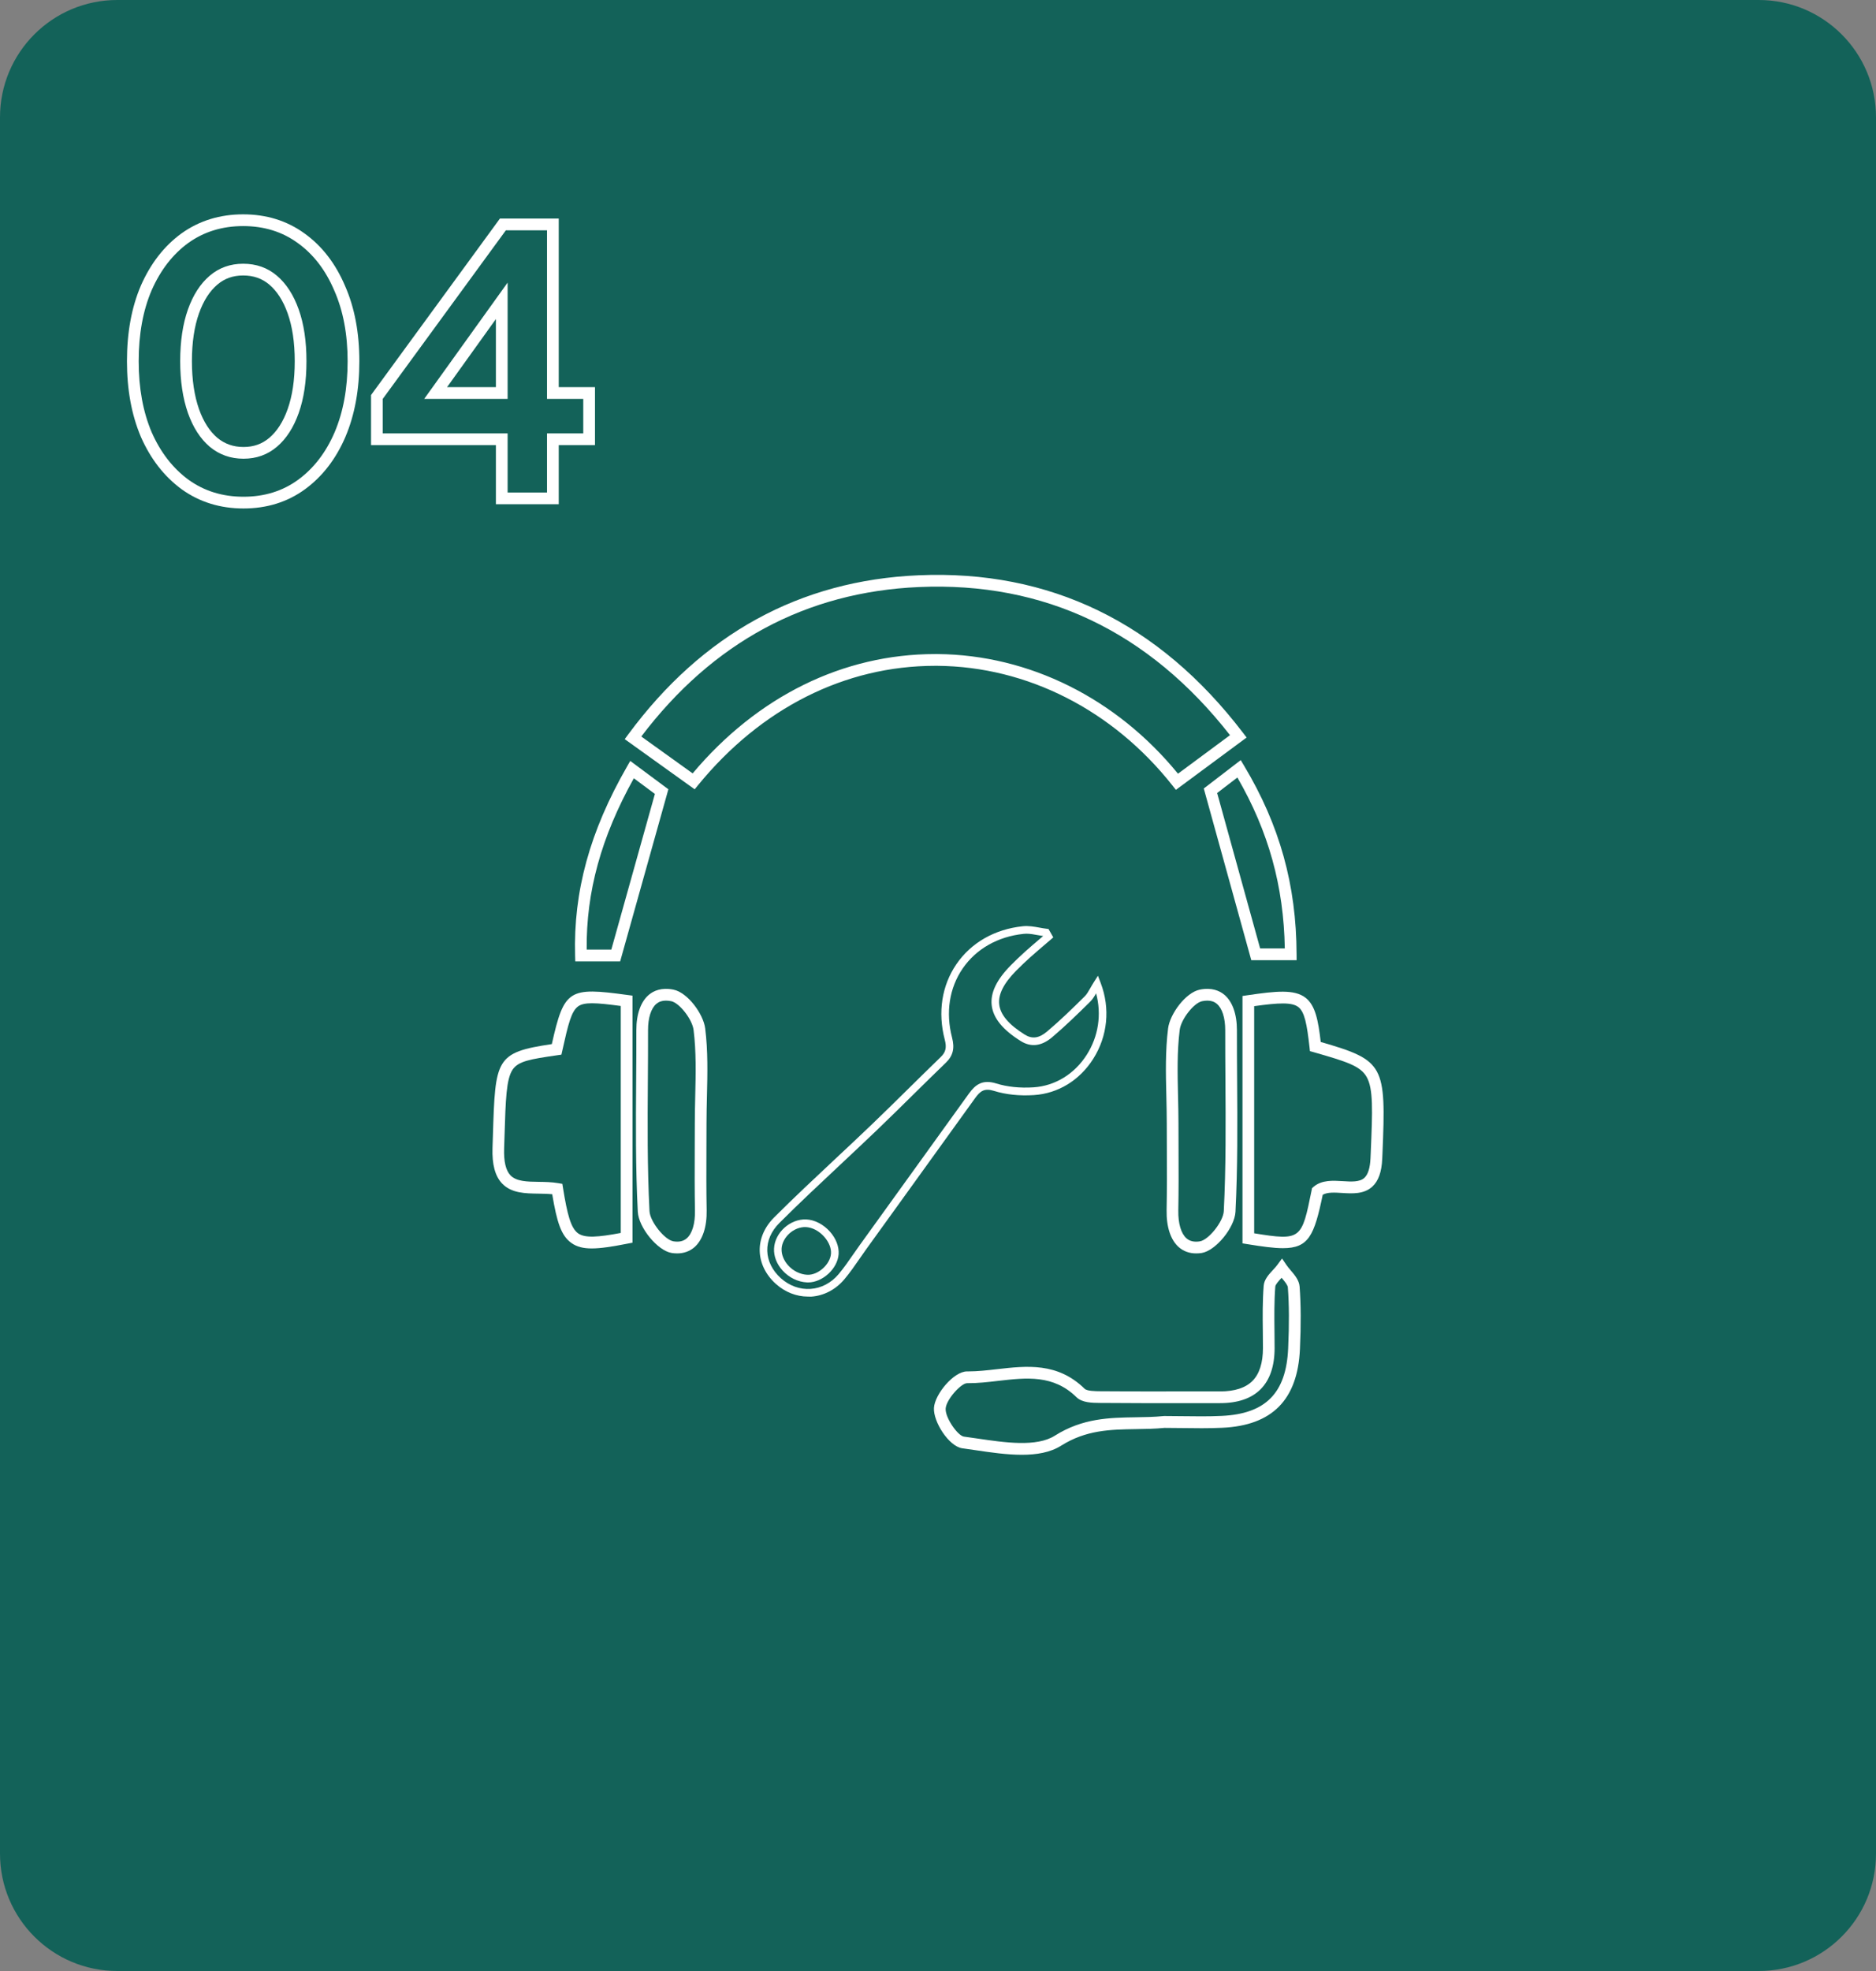 <svg width="160" height="168" viewBox="0 0 160 168" fill="none" xmlns="http://www.w3.org/2000/svg">
<rect x="0" y="0" width="160" height="168" fill="#808080" stroke="none"/>
<path d="M0 10C0 4.477 4.477 0 10 0H150C155.523 0 160 4.477 160 10V158C160 163.523 155.523 168 150 168H10C4.477 168 0 163.523 0 158V10Z" fill="#136259"/>
<g clip-path="url(#clip0_7245_618)">
<path d="M68.912 110.516C67.915 110.516 66.948 110.134 66.163 109.427C65.309 108.657 64.821 107.665 64.794 106.629C64.767 105.604 65.203 104.589 66.017 103.775C67.709 102.082 69.484 100.424 71.202 98.815C72.233 97.854 73.296 96.855 74.33 95.867C75.383 94.858 76.44 93.816 77.461 92.811C78.362 91.923 79.296 91.001 80.223 90.107C80.662 89.685 80.755 89.293 80.575 88.609C79.967 86.284 80.323 84.002 81.572 82.179C82.829 80.346 84.839 79.2 87.233 78.949C87.714 78.898 88.193 78.982 88.655 79.066C88.864 79.103 89.061 79.14 89.26 79.163L89.423 79.183L89.832 79.897L89.629 80.075C89.453 80.229 89.273 80.379 89.097 80.53C88.692 80.876 88.273 81.234 87.871 81.593C87.472 81.948 87.07 82.333 86.674 82.732C85.597 83.821 85.122 84.766 85.222 85.617C85.321 86.491 86.033 87.332 87.395 88.183C88.03 88.582 88.622 88.498 89.31 87.915C90.427 86.974 91.464 85.962 92.517 84.92C92.687 84.752 92.82 84.521 92.986 84.23C93.076 84.072 93.175 83.898 93.295 83.71L93.641 83.167L93.87 83.77C94.704 85.945 94.472 88.311 93.235 90.258C92.075 92.084 90.234 93.21 88.18 93.34C86.953 93.421 85.78 93.297 84.783 92.985C83.965 92.73 83.61 92.982 83.161 93.605C80.818 96.865 78.428 100.176 76.118 103.376L73.858 106.509C73.672 106.767 73.486 107.035 73.309 107.293C72.904 107.879 72.485 108.482 72.013 109.042C71.272 109.92 70.268 110.446 69.185 110.52C69.092 110.513 69.002 110.516 68.912 110.516ZM87.535 79.585C87.455 79.585 87.379 79.589 87.299 79.599C85.099 79.83 83.254 80.879 82.104 82.551C80.964 84.213 80.642 86.307 81.2 88.445C81.436 89.353 81.28 89.993 80.668 90.583C79.744 91.474 78.81 92.392 77.909 93.28C76.886 94.288 75.829 95.331 74.772 96.343C73.735 97.334 72.671 98.333 71.641 99.298C69.929 100.9 68.158 102.558 66.473 104.24C65.775 104.937 65.419 105.758 65.439 106.616C65.462 107.47 65.871 108.295 66.592 108.945C67.32 109.598 68.221 109.923 69.138 109.86C70.046 109.796 70.89 109.354 71.518 108.61C71.967 108.077 72.379 107.484 72.774 106.911C72.954 106.649 73.143 106.381 73.333 106.117L75.593 102.984C77.903 99.784 80.293 96.473 82.636 93.213C83.198 92.432 83.809 91.987 84.976 92.352C85.896 92.64 86.993 92.754 88.14 92.68C89.981 92.563 91.64 91.548 92.69 89.899C93.687 88.328 93.966 86.454 93.484 84.668C93.328 84.943 93.179 85.184 92.973 85.386C91.909 86.434 90.862 87.456 89.729 88.415C88.828 89.175 87.93 89.282 87.056 88.736C85.514 87.771 84.707 86.776 84.58 85.691C84.457 84.628 84.992 83.509 86.219 82.269C86.621 81.861 87.033 81.469 87.442 81.103C87.851 80.738 88.269 80.379 88.678 80.031C88.775 79.947 88.871 79.864 88.971 79.783C88.828 79.763 88.688 79.736 88.549 79.713C88.19 79.646 87.854 79.585 87.535 79.585ZM68.915 109.31C68.886 109.31 68.856 109.31 68.826 109.307C68.051 109.27 67.29 108.898 66.739 108.288C66.24 107.735 65.984 107.072 66.017 106.415C66.084 105.061 67.393 103.882 68.763 103.939C69.477 103.969 70.235 104.361 70.79 104.987C71.302 105.567 71.568 106.264 71.525 106.901C71.432 108.144 70.155 109.31 68.915 109.31ZM66.34 106.428L66.662 106.445C66.639 106.921 66.841 107.43 67.214 107.849C67.649 108.335 68.248 108.626 68.852 108.657C69.77 108.7 70.807 107.772 70.873 106.854C70.906 106.395 70.697 105.872 70.302 105.423C69.863 104.924 69.275 104.616 68.729 104.592C67.716 104.552 66.709 105.45 66.659 106.448L66.34 106.428Z" fill="white"/>
<path d="M100.289 67.324L99.989 66.945C94.921 60.532 87.618 56.816 79.954 56.752C79.884 56.752 79.818 56.752 79.748 56.752C72.077 56.752 64.911 60.354 59.543 66.915L59.247 67.277L53.281 63.001L53.587 62.589C59.909 54.031 68.235 49.471 78.332 49.035C89.523 48.55 98.833 53.066 106.009 62.455L106.321 62.864L100.289 67.324ZM79.748 55.75C79.821 55.75 79.891 55.75 79.964 55.75C87.778 55.817 95.223 59.527 100.468 65.947L104.905 62.663C97.982 53.82 89.058 49.572 78.375 50.037C68.753 50.456 60.789 54.742 54.694 62.777L59.075 65.92C64.599 59.349 71.917 55.75 79.748 55.75Z" fill="white"/>
<path d="M50.471 106.412C49.739 106.412 49.198 106.275 48.742 105.953C47.848 105.327 47.493 104.144 47.097 101.792C46.718 101.755 46.323 101.748 45.934 101.741C44.791 101.725 43.607 101.708 42.816 100.87C42.225 100.244 41.959 99.255 42.005 97.848L42.038 96.812C42.241 90.242 42.258 89.709 47.064 88.995C48.114 84.314 48.52 84.126 53.512 84.807L53.944 84.864V105.923L53.538 106C52.222 106.258 51.242 106.412 50.471 106.412ZM50.497 85.514C49.962 85.514 49.58 85.587 49.321 85.768C48.729 86.177 48.463 87.286 47.958 89.555L47.882 89.893L47.539 89.943C45.176 90.285 44.199 90.453 43.717 91.176C43.178 91.984 43.125 93.713 43.029 96.846L42.996 97.881C42.959 99.004 43.135 99.754 43.531 100.176C44.036 100.709 44.963 100.723 45.944 100.736C46.492 100.743 47.057 100.753 47.609 100.847L47.961 100.907L48.018 101.262C48.377 103.477 48.676 104.683 49.311 105.129C49.902 105.544 51.013 105.454 52.944 105.092V85.745C51.897 85.607 51.099 85.514 50.497 85.514Z" fill="white"/>
<path d="M109.419 106.389C108.648 106.389 107.664 106.255 106.388 106.047L105.969 105.98V84.894L106.398 84.83C108.844 84.472 110.399 84.311 111.347 85.044C112.187 85.698 112.427 86.968 112.643 88.814C118.077 90.382 118.22 90.784 117.908 98.317L117.888 98.766C117.841 99.888 117.562 100.669 117.037 101.148C116.322 101.798 115.335 101.738 114.464 101.684C113.823 101.644 113.211 101.607 112.812 101.838C112.091 105.313 111.612 106.389 109.419 106.389ZM106.963 105.122C110.991 105.772 111.017 105.635 111.868 101.44L111.902 101.269L112.035 101.155C112.729 100.565 113.68 100.625 114.517 100.676C115.259 100.723 115.957 100.766 116.362 100.398C116.674 100.113 116.851 99.55 116.887 98.719L116.907 98.27C117.06 94.631 117.133 92.801 116.555 91.79C116.02 90.855 114.856 90.489 112.044 89.685L111.722 89.595L111.686 89.26C111.463 87.269 111.263 86.251 110.735 85.839C110.193 85.416 109.07 85.467 106.966 85.761V105.122H106.963Z" fill="white"/>
<path d="M87.147 124C85.86 124 84.488 123.799 83.201 123.608C82.819 123.551 82.444 123.497 82.078 123.447C80.928 123.293 79.585 121.179 79.655 120.002C79.725 118.843 81.337 116.893 82.477 116.893C82.513 116.893 82.55 116.893 82.587 116.893C83.374 116.893 84.175 116.802 85.023 116.705C87.565 116.414 90.198 116.112 92.508 118.374C92.71 118.572 93.415 118.578 93.837 118.582H93.904C96.214 118.602 98.564 118.602 100.837 118.598C101.911 118.598 102.981 118.598 104.054 118.598C104.058 118.598 104.061 118.598 104.064 118.598C105.301 118.598 106.228 118.297 106.82 117.704C107.415 117.107 107.714 116.162 107.714 114.903C107.714 114.444 107.707 113.988 107.704 113.529C107.687 112.239 107.674 110.905 107.777 109.592C107.82 109.055 108.212 108.63 108.561 108.255C108.698 108.107 108.827 107.966 108.927 107.832L109.342 107.27L109.738 107.849C109.834 107.99 109.961 108.137 110.094 108.295C110.426 108.684 110.801 109.126 110.841 109.665C110.954 111.207 110.964 112.899 110.868 114.996C110.672 119.309 108.505 121.504 104.244 121.698C103.084 121.752 101.911 121.738 100.774 121.721C100.289 121.715 99.803 121.708 99.318 121.708C98.494 121.788 97.676 121.802 96.882 121.812C94.698 121.845 92.634 121.879 90.497 123.226C89.57 123.809 88.4 124 87.147 124ZM82.477 117.898C81.968 117.898 80.699 119.292 80.652 120.063C80.606 120.847 81.689 122.381 82.211 122.452C82.58 122.502 82.959 122.556 83.348 122.613C85.717 122.961 88.406 123.357 89.965 122.371C92.338 120.874 94.638 120.837 96.865 120.803C97.646 120.79 98.454 120.78 99.242 120.699L99.291 120.696C99.787 120.696 100.285 120.703 100.78 120.709C101.904 120.723 103.061 120.74 104.191 120.686C107.943 120.512 109.695 118.743 109.864 114.943C109.957 112.889 109.951 111.233 109.838 109.732C109.821 109.525 109.558 109.213 109.329 108.942C109.322 108.932 109.312 108.921 109.306 108.911C109.299 108.918 109.292 108.925 109.286 108.935C109.06 109.179 108.781 109.481 108.767 109.665C108.668 110.935 108.684 112.245 108.698 113.512C108.704 113.974 108.708 114.433 108.708 114.896C108.708 116.434 108.309 117.613 107.521 118.407C106.737 119.198 105.573 119.597 104.061 119.597C103.672 119.604 103.29 119.597 102.901 119.597C102.213 119.597 101.522 119.597 100.834 119.597C98.56 119.6 96.207 119.6 93.89 119.58H93.824C93.143 119.574 92.298 119.567 91.81 119.091C89.839 117.161 87.552 117.422 85.132 117.7C84.262 117.804 83.361 117.905 82.477 117.898Z" fill="white"/>
<path d="M102.014 106.835C101.442 106.835 100.937 106.654 100.535 106.302C99.84 105.689 99.472 104.573 99.498 103.152C99.531 101.446 99.525 99.711 99.518 98.032C99.515 97.268 99.511 96.504 99.511 95.743C99.511 94.976 99.491 94.192 99.475 93.431C99.428 91.532 99.382 89.568 99.624 87.655C99.781 86.425 101.117 84.602 102.323 84.354C103.36 84.14 104.028 84.465 104.407 84.776C105.109 85.356 105.494 86.432 105.494 87.806C105.491 89.226 105.501 90.647 105.511 92.071C105.537 95.747 105.561 99.55 105.371 103.286C105.301 104.64 103.683 106.61 102.483 106.801C102.323 106.824 102.167 106.835 102.014 106.835ZM102.975 85.289C102.835 85.289 102.686 85.306 102.523 85.339C101.818 85.484 100.728 86.877 100.615 87.785C100.382 89.625 100.429 91.548 100.472 93.411C100.489 94.175 100.509 94.969 100.509 95.747C100.509 96.507 100.512 97.271 100.515 98.032C100.522 99.718 100.528 101.46 100.495 103.175C100.475 104.275 100.728 105.139 101.19 105.548C101.476 105.799 101.848 105.883 102.327 105.809C103.084 105.689 104.327 104.124 104.374 103.236C104.563 99.53 104.537 95.743 104.514 92.081C104.504 90.657 104.494 89.233 104.497 87.809C104.497 86.757 104.238 85.939 103.779 85.561C103.56 85.376 103.297 85.289 102.975 85.289Z" fill="white"/>
<path d="M57.75 106.835C57.6 106.835 57.444 106.821 57.285 106.798C56.085 106.607 54.466 104.636 54.396 103.283C54.204 99.55 54.23 95.747 54.257 92.074C54.267 90.65 54.277 89.23 54.273 87.806C54.27 86.432 54.656 85.356 55.36 84.776C55.739 84.465 56.407 84.14 57.444 84.354C58.651 84.602 59.987 86.425 60.143 87.655C60.386 89.568 60.339 91.532 60.293 93.431C60.276 94.192 60.256 94.976 60.256 95.743C60.256 96.507 60.253 97.271 60.249 98.032C60.243 99.711 60.236 101.45 60.269 103.152C60.296 104.569 59.927 105.689 59.232 106.302C58.83 106.654 58.325 106.835 57.75 106.835ZM56.793 85.289C56.47 85.289 56.208 85.376 55.988 85.557C55.53 85.936 55.267 86.753 55.27 87.806C55.274 89.23 55.264 90.657 55.254 92.081C55.227 95.74 55.204 99.526 55.394 103.232C55.44 104.124 56.683 105.685 57.441 105.806C57.919 105.883 58.292 105.796 58.578 105.544C59.04 105.139 59.295 104.275 59.272 103.172C59.239 101.457 59.246 99.714 59.252 98.029C59.256 97.268 59.259 96.504 59.259 95.743C59.259 94.963 59.279 94.172 59.295 93.408C59.339 91.545 59.385 89.622 59.153 87.782C59.036 86.877 57.949 85.484 57.245 85.336C57.082 85.306 56.932 85.289 56.793 85.289Z" fill="white"/>
<path d="M52.892 81.945H49.064L49.05 81.456C48.897 75.984 50.303 70.864 53.474 65.345L53.753 64.859L57.004 67.275L52.892 81.945ZM50.037 80.94H52.138L55.854 67.671L54.059 66.337C51.274 71.34 49.988 76.004 50.037 80.94Z" fill="white"/>
<path d="M110.585 81.844H106.72L102.668 67.208L105.819 64.789L106.105 65.268C109.139 70.331 110.565 75.438 110.582 81.338L110.585 81.844ZM107.474 80.839H109.578C109.485 75.528 108.192 70.871 105.533 66.27L103.808 67.594L107.474 80.839Z" fill="white"/>
</g>
<path fill-rule="evenodd" clip-rule="evenodd" d="M42.294 42.979V37.939H31.645V33.672L42.637 18.629H47.654V32.999H50.745V37.939H47.654V42.979H42.294ZM46.654 36.939H49.745V33.999H46.654V19.629H43.145L32.645 33.999V36.939H43.294V41.979H46.654V36.939ZM43.294 33.999V24.087L36.18 33.999H43.294ZM38.129 32.999H42.294V27.195L38.129 32.999Z" fill="white"/>
<path fill-rule="evenodd" clip-rule="evenodd" d="M15.498 41.707L15.498 41.707C13.998 40.61 12.845 39.112 12.023 37.254L12.018 37.241L12.018 37.241C11.215 35.353 10.828 33.196 10.828 30.79C10.828 28.365 11.215 26.205 12.02 24.334L12.023 24.325L12.023 24.325C12.844 22.469 13.987 20.979 15.47 19.901L15.476 19.897L15.476 19.897C16.999 18.805 18.767 18.27 20.738 18.27C22.708 18.27 24.468 18.805 25.974 19.899C27.48 20.979 28.625 22.482 29.426 24.362C30.251 26.233 30.648 28.383 30.648 30.79C30.648 33.196 30.261 35.353 29.458 37.241L29.457 37.245C28.655 39.108 27.511 40.608 26.008 41.707L26.006 41.708C24.5 42.804 22.739 43.34 20.768 43.34C18.797 43.34 17.029 42.804 15.506 41.712L15.498 41.707ZM28.508 24.759C27.768 23.02 26.728 21.669 25.388 20.709C24.068 19.75 22.518 19.27 20.738 19.27C18.958 19.27 17.398 19.75 16.058 20.709C14.738 21.669 13.698 23.009 12.938 24.73C12.198 26.45 11.828 28.47 11.828 30.79C11.828 33.09 12.198 35.109 12.938 36.849C13.698 38.569 14.748 39.919 16.088 40.9C17.428 41.859 18.988 42.34 20.768 42.34C22.548 42.34 24.098 41.859 25.418 40.9C26.758 39.919 27.798 38.569 28.538 36.849C29.278 35.109 29.648 33.09 29.648 30.79C29.648 28.489 29.268 26.48 28.508 24.759ZM20.768 38.099C21.643 38.099 22.36 37.836 22.971 37.318C23.606 36.777 24.14 35.981 24.536 34.865C24.928 33.759 25.138 32.407 25.138 30.79C25.138 29.172 24.928 27.82 24.536 26.714C24.14 25.598 23.606 24.802 22.971 24.262C22.364 23.746 21.638 23.48 20.738 23.48C19.863 23.48 19.146 23.743 18.536 24.262C17.9 24.802 17.366 25.598 16.971 26.714C16.578 27.82 16.368 29.172 16.368 30.79C16.368 32.384 16.577 33.737 16.971 34.867C17.366 35.979 17.898 36.774 18.531 37.314C19.164 37.837 19.895 38.099 20.768 38.099ZM16.028 35.2C15.588 33.94 15.368 32.469 15.368 30.79C15.368 29.09 15.588 27.619 16.028 26.38C16.468 25.14 17.088 24.18 17.888 23.5C18.688 22.82 19.638 22.48 20.738 22.48C21.858 22.48 22.818 22.82 23.618 23.5C24.418 24.18 25.038 25.14 25.478 26.38C25.918 27.619 26.138 29.09 26.138 30.79C26.138 32.489 25.918 33.959 25.478 35.2C25.038 36.44 24.418 37.4 23.618 38.08C22.818 38.76 21.868 39.099 20.768 39.099C19.668 39.099 18.708 38.76 17.888 38.08C17.088 37.4 16.468 36.44 16.028 35.2Z" fill="white"/>
<defs>
<clipPath id="clip0_7245_618">
<rect width="76" height="75" fill="white" transform="translate(42 49)"/>
</clipPath>
</defs>
</svg>

